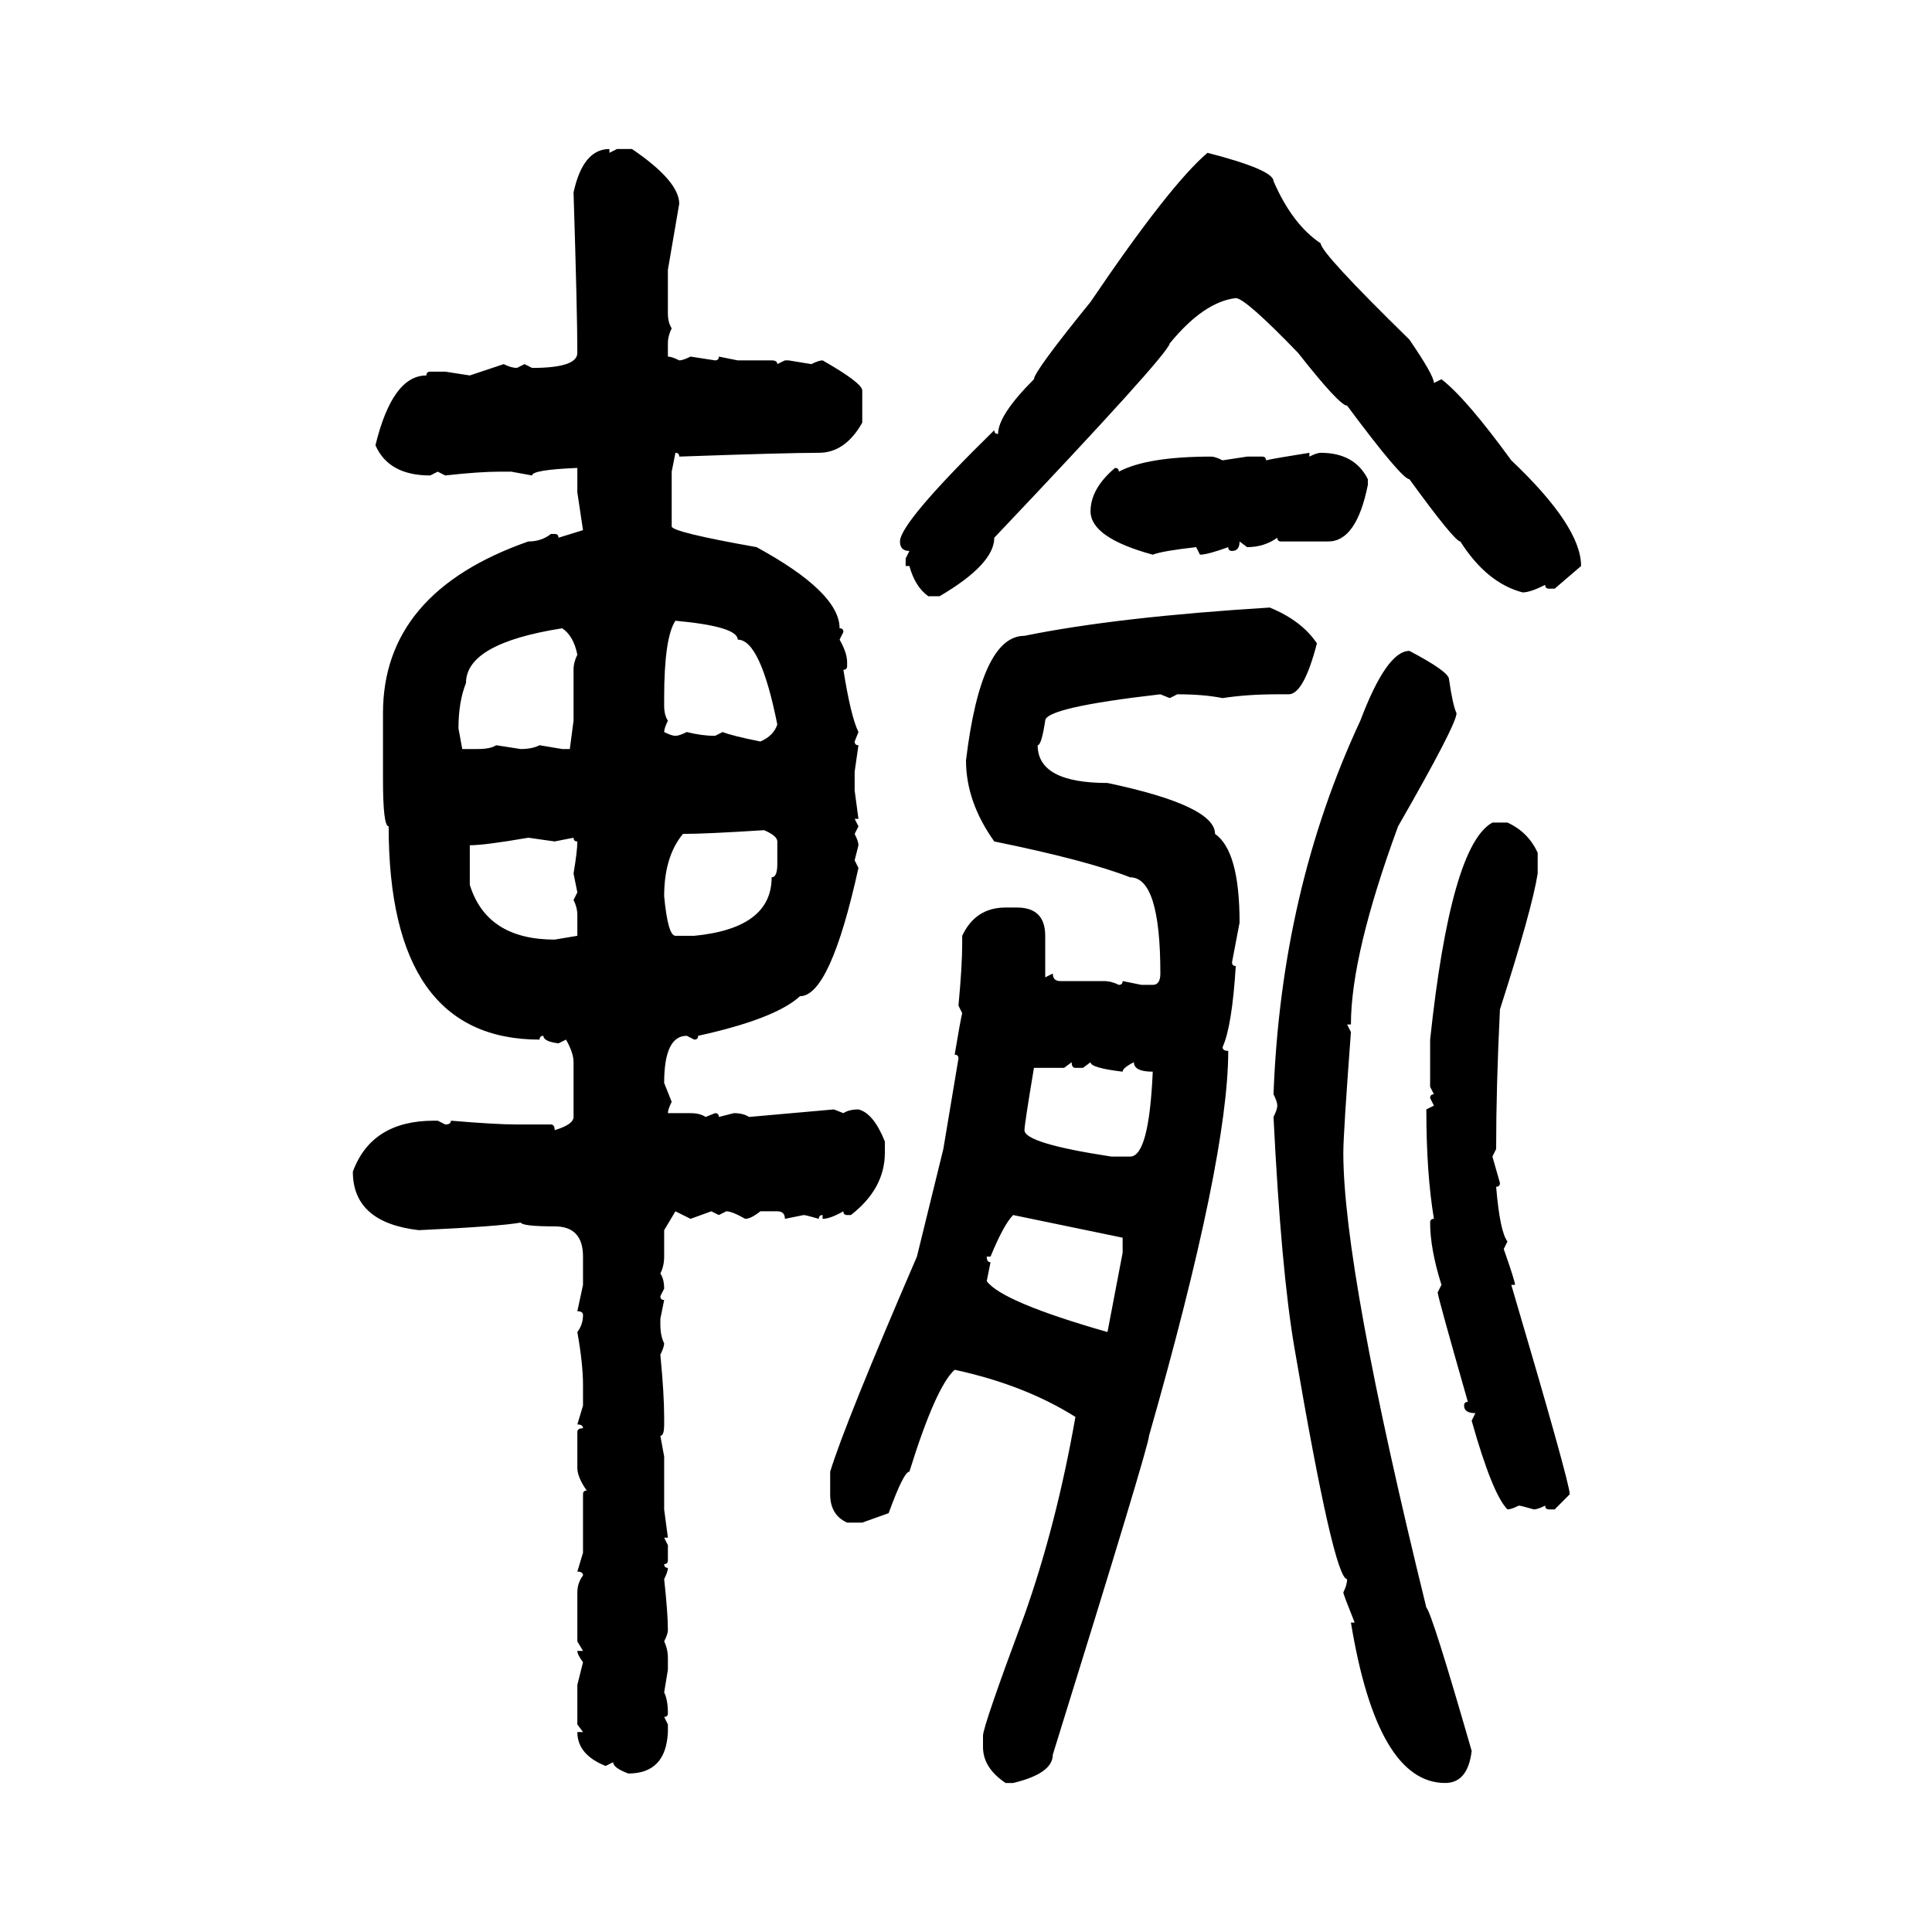 <svg xmlns="http://www.w3.org/2000/svg" xmlns:xlink="http://www.w3.org/1999/xlink" width="300" height="300"><path d="M94.63 23.14L94.63 23.14L94.63 23.73L95.80 23.14L98.14 23.14Q105.47 28.13 105.47 31.64L105.47 31.64L103.71 41.89L103.71 48.63Q103.71 50.10 104.30 50.98L104.30 50.98Q103.71 52.15 103.71 53.32L103.71 53.32L103.71 55.37Q104.30 55.37 105.47 55.96L105.47 55.96Q106.05 55.96 107.23 55.37L107.23 55.37L111.04 55.96Q111.62 55.96 111.62 55.37L111.62 55.37L114.55 55.96L119.82 55.96Q120.70 55.96 120.70 56.54L120.70 56.54L121.88 55.96L122.46 55.96L125.98 56.54Q127.15 55.96 127.73 55.96L127.73 55.96Q133.89 59.47 133.89 60.64L133.89 60.64L133.89 65.63Q131.25 70.31 127.15 70.31L127.15 70.31Q122.17 70.31 105.47 70.90L105.47 70.90Q105.47 70.31 104.88 70.31L104.88 70.31L104.30 73.24L104.30 81.74Q104.30 82.62 117.48 84.96L117.48 84.96Q130.37 91.99 130.37 97.56L130.37 97.56Q130.96 97.56 130.96 98.14L130.96 98.14L130.37 99.32Q131.54 101.37 131.54 102.83L131.54 102.83L131.54 103.42Q131.54 104.00 130.96 104.00L130.96 104.00Q132.13 111.33 133.30 113.67L133.30 113.67L132.71 115.14Q132.71 115.72 133.30 115.72L133.30 115.72L132.71 119.82L132.71 122.75L133.30 127.15L132.71 127.15L133.30 128.32L132.71 129.49Q133.30 130.66 133.30 131.25L133.30 131.25L132.71 133.59L133.30 134.77Q128.91 154.69 124.22 154.69L124.22 154.69Q120.41 158.20 108.40 160.84L108.40 160.84Q108.40 161.43 107.81 161.43L107.81 161.43L106.64 160.84Q103.13 160.84 103.13 168.16L103.13 168.16L104.30 171.09Q103.71 172.27 103.71 172.85L103.71 172.85L107.23 172.85Q108.69 172.85 109.57 173.44L109.57 173.44L111.04 172.85Q111.62 172.85 111.62 173.44L111.62 173.44L113.96 172.85Q115.43 172.85 116.31 173.44L116.31 173.44L129.49 172.27L130.96 172.85Q131.84 172.27 133.30 172.27L133.30 172.27Q135.64 172.85 137.40 177.25L137.40 177.25L137.40 179.00Q137.40 184.57 132.13 188.67L132.13 188.67L131.54 188.67Q130.96 188.67 130.96 188.09L130.96 188.09Q128.91 189.26 127.73 189.26L127.73 189.26L127.73 188.67Q127.15 188.67 127.15 189.26L127.15 189.26Q125.10 188.67 124.80 188.67L124.80 188.67L121.88 189.26Q121.88 188.09 120.70 188.09L120.70 188.09L118.07 188.09Q116.60 189.26 115.72 189.26L115.72 189.26Q113.67 188.09 112.79 188.09L112.79 188.09L111.62 188.67L110.45 188.09L107.23 189.26L104.88 188.09L103.13 191.02L103.13 195.12Q103.13 196.58 102.54 197.75L102.54 197.75Q103.13 198.63 103.13 200.10L103.13 200.10L102.54 201.27Q102.54 201.86 103.13 201.86L103.13 201.86L102.54 204.79L102.54 205.66Q102.54 207.42 103.13 208.59L103.13 208.59Q103.13 209.18 102.54 210.35L102.54 210.35Q103.13 216.50 103.13 220.02L103.13 220.02L103.13 221.19Q103.13 222.95 102.54 222.95L102.54 222.95L103.13 226.17L103.13 234.38L103.71 238.77L103.13 238.77L103.71 239.94L103.71 242.29Q103.71 242.87 103.13 242.87L103.13 242.87Q103.13 243.46 103.71 243.46L103.71 243.46Q103.71 244.04 103.13 245.21L103.13 245.21Q103.71 250.49 103.71 253.13L103.71 253.13Q103.71 253.71 103.13 254.88L103.13 254.88Q103.71 256.05 103.71 257.52L103.71 257.52L103.71 259.28L103.13 262.79Q103.71 263.96 103.71 266.02L103.71 266.02Q103.71 266.60 103.13 266.60L103.13 266.60L103.71 267.77L103.71 268.95Q103.42 275.39 97.56 275.39L97.56 275.39Q95.21 274.51 95.21 273.63L95.21 273.63L94.04 274.22Q89.65 272.46 89.65 268.95L89.65 268.95L90.53 268.95L89.65 267.77L89.65 261.62L90.53 258.11Q89.65 256.93 89.65 256.35L89.65 256.35L90.53 256.35L89.65 254.88L89.65 247.27Q89.65 245.80 90.53 244.63L90.53 244.63Q90.53 244.04 89.65 244.04L89.65 244.04L90.53 241.11L90.53 232.03Q90.53 231.45 91.11 231.45L91.11 231.45Q89.65 229.39 89.65 227.93L89.65 227.93L89.65 222.36Q89.65 221.78 90.53 221.78L90.53 221.78Q90.53 221.19 89.65 221.19L89.65 221.19L90.53 218.26L90.53 215.04Q90.53 211.82 89.65 206.84L89.65 206.84Q90.53 205.66 90.53 204.20L90.53 204.20Q90.53 203.61 89.65 203.61L89.65 203.61L90.53 199.51L90.53 195.12Q90.53 190.43 86.13 190.43L86.13 190.43Q81.15 190.43 80.86 189.84L80.86 189.84Q77.64 190.43 65.04 191.02L65.04 191.02Q54.79 189.84 54.79 181.93L54.79 181.93Q57.71 174.02 67.38 174.02L67.38 174.02L67.97 174.02L69.14 174.61Q70.02 174.61 70.02 174.02L70.02 174.02Q77.05 174.61 80.27 174.61L80.27 174.61L85.55 174.61Q86.13 174.61 86.13 175.49L86.13 175.49Q89.06 174.61 89.06 173.44L89.06 173.44L89.06 164.94Q89.06 163.48 87.89 161.43L87.89 161.43L86.72 162.01Q84.38 161.72 84.38 160.84L84.38 160.84Q83.79 160.84 83.79 161.43L83.79 161.43Q60.35 161.43 60.35 128.32L60.35 128.32Q59.47 128.32 59.47 121.00L59.47 121.00L59.47 110.74Q59.47 91.99 82.03 84.08L82.03 84.08Q84.08 84.08 85.55 82.91L85.55 82.91L86.13 82.91Q86.72 82.91 86.72 83.50L86.72 83.50L90.53 82.32L89.65 76.46L89.65 72.66Q82.62 72.95 82.62 73.83L82.62 73.83L79.39 73.24L77.64 73.24Q74.41 73.24 69.14 73.83L69.14 73.83L67.97 73.24L66.80 73.83Q60.35 73.83 58.30 69.14L58.30 69.14Q60.94 58.30 66.21 58.30L66.21 58.30Q66.21 57.71 66.80 57.71L66.80 57.71L69.14 57.71L72.95 58.30L78.22 56.54Q79.39 57.13 80.27 57.13L80.27 57.13L81.45 56.54L82.62 57.13Q89.65 57.13 89.65 54.79L89.65 54.79Q89.65 48.63 89.06 29.88L89.06 29.88Q90.53 23.14 94.63 23.14ZM187.50 23.73L187.50 23.73Q197.75 26.37 197.75 28.13L197.75 28.13Q200.68 34.86 205.08 37.79L205.08 37.79Q205.08 39.26 218.85 52.73L218.85 52.73Q222.66 58.30 222.66 59.47L222.66 59.47L223.83 58.89Q227.64 61.82 234.67 71.48L234.67 71.48Q245.51 81.74 245.51 87.89L245.51 87.89L241.41 91.41L240.53 91.41Q239.94 91.41 239.94 90.82L239.94 90.82Q237.60 91.99 236.43 91.99L236.43 91.99Q230.86 90.53 226.76 84.08L226.76 84.08Q225.88 84.08 218.85 74.41L218.85 74.41Q217.68 74.41 209.18 62.99L209.18 62.99Q208.01 62.99 201.56 54.79L201.56 54.79Q193.36 46.29 191.89 46.29L191.89 46.29Q186.91 46.88 181.64 53.32L181.64 53.32Q181.35 55.08 154.39 83.50L154.39 83.50Q154.39 87.60 145.90 92.58L145.90 92.58L144.14 92.58Q142.09 91.11 141.21 87.89L141.21 87.89L140.63 87.89L140.63 86.72L141.21 85.55Q139.75 85.55 139.75 84.08L139.75 84.08Q139.75 81.15 154.39 66.80L154.39 66.80Q154.39 67.38 154.98 67.38L154.98 67.38Q154.98 64.45 160.55 58.89L160.55 58.89Q160.55 57.71 169.34 46.88L169.34 46.88Q181.64 28.71 187.50 23.73ZM203.32 70.31L203.32 70.31L203.32 70.90Q204.49 70.31 205.08 70.31L205.08 70.31Q210.35 70.31 212.40 74.41L212.40 74.41L212.40 75.29Q210.64 84.08 206.25 84.08L206.25 84.08L198.93 84.08Q198.34 84.08 198.34 83.50L198.34 83.50Q196.29 84.96 193.65 84.96L193.65 84.96L192.48 84.08Q192.48 85.55 191.31 85.55L191.31 85.55Q190.72 85.55 190.72 84.96L190.72 84.96Q187.50 86.13 186.33 86.13L186.33 86.13L185.74 84.96Q180.47 85.55 179.00 86.13L179.00 86.13Q169.34 83.50 169.34 79.39L169.34 79.39Q169.34 75.88 173.14 72.66L173.14 72.66Q173.73 72.66 173.73 73.24L173.73 73.24Q178.13 70.90 188.09 70.90L188.09 70.90Q188.67 70.90 189.84 71.48L189.84 71.48L193.65 70.90L196.00 70.90Q196.58 70.90 196.58 71.48L196.58 71.48Q197.75 71.19 203.32 70.31ZM197.17 94.34L197.17 94.34Q202.15 96.39 204.49 99.90L204.49 99.90Q202.44 107.81 200.10 107.81L200.10 107.81L198.34 107.81Q193.65 107.81 189.84 108.40L189.84 108.40Q186.91 107.81 182.81 107.81L182.81 107.81L181.64 108.40L180.18 107.81Q162.30 109.86 162.30 111.91L162.30 111.91Q161.72 115.72 161.13 115.72L161.13 115.72Q161.13 121.58 171.97 121.58L171.97 121.58Q188.67 125.10 188.67 129.49L188.67 129.49Q192.48 132.13 192.48 143.26L192.48 143.26L191.31 149.41Q191.31 150 191.89 150L191.89 150Q191.31 159.38 189.84 162.60L189.84 162.60Q189.84 163.18 190.72 163.18L190.72 163.18Q190.72 179.88 178.42 222.95L178.42 222.95Q178.42 224.41 163.48 272.46L163.48 272.46Q163.48 275.39 157.32 276.86L157.32 276.86L156.15 276.86Q152.64 274.51 152.64 271.29L152.64 271.29L152.64 269.53Q152.64 268.07 159.08 250.78L159.08 250.78Q164.06 236.72 166.99 220.02L166.99 220.02Q159.08 215.04 148.24 212.70L148.24 212.70Q145.31 215.33 141.21 228.52L141.21 228.52Q140.33 228.52 137.99 234.96L137.99 234.96L133.89 236.43L131.54 236.43Q128.91 235.25 128.91 232.03L128.91 232.03L128.91 228.52Q131.25 220.90 142.38 195.12L142.38 195.12L146.48 178.42L148.83 164.36Q148.83 163.77 148.24 163.77L148.24 163.77Q149.12 158.50 149.41 157.32L149.41 157.32L148.83 156.15Q149.41 150 149.41 146.48L149.41 146.48L149.41 145.31Q151.46 140.92 156.15 140.92L156.15 140.92L157.91 140.92Q162.30 140.92 162.30 145.31L162.30 145.31L162.30 151.76L163.48 151.17Q163.48 152.34 164.65 152.34L164.65 152.34L171.39 152.34Q172.56 152.34 173.73 152.93L173.73 152.93Q174.32 152.93 174.32 152.34L174.32 152.34L177.25 152.93L179.00 152.93Q180.18 152.93 180.18 151.17L180.18 151.17Q180.18 136.23 175.49 136.23L175.49 136.23Q168.75 133.59 154.39 130.66L154.39 130.66Q150 124.51 150 118.07L150 118.07Q152.34 98.73 159.08 98.73L159.08 98.73Q173.44 95.80 197.17 94.34ZM104.88 96.39L104.88 96.39Q103.13 99.02 103.13 108.40L103.13 108.40L103.13 109.57Q103.13 111.04 103.71 111.91L103.71 111.91Q103.13 113.09 103.13 113.67L103.13 113.67Q104.30 114.26 104.88 114.26L104.88 114.26Q105.47 114.26 106.64 113.67L106.64 113.67Q108.98 114.26 111.04 114.26L111.04 114.26L112.21 113.67Q113.67 114.26 118.07 115.14L118.07 115.14Q120.12 114.26 120.70 112.50L120.70 112.50Q118.07 99.32 114.55 99.32L114.55 99.32Q114.55 97.27 104.88 96.39ZM71.19 113.09L71.19 113.09L71.78 116.31L74.12 116.31Q76.17 116.31 77.05 115.72L77.05 115.72L80.86 116.31Q82.62 116.31 83.79 115.72L83.79 115.72L87.30 116.31L88.48 116.31L89.06 111.91L89.06 104.00Q89.06 102.83 89.65 101.66L89.65 101.66Q89.06 98.73 87.30 97.56L87.30 97.56Q72.36 99.90 72.36 106.05L72.36 106.05Q71.19 108.98 71.19 113.09ZM218.85 101.07L218.85 101.07Q225 104.30 225 105.47L225 105.47Q225.59 109.57 226.17 110.74L226.17 110.74Q226.17 112.50 217.09 128.32L217.09 128.32Q209.77 148.24 209.77 159.08L209.77 159.08L209.18 159.08L209.77 160.25Q208.59 176.07 208.59 179.00L208.59 179.00Q208.59 197.17 221.48 249.61L221.48 249.61Q222.36 250.49 228.52 271.88L228.52 271.88Q227.93 276.86 224.41 276.86L224.41 276.86Q213.87 276.86 209.77 251.95L209.77 251.95L210.35 251.95Q208.59 247.56 208.59 247.27L208.59 247.27Q209.18 246.09 209.18 245.21L209.18 245.21Q207.13 245.21 200.98 209.18L200.98 209.18Q198.93 197.17 197.75 173.44L197.75 173.44Q198.34 172.27 198.34 171.68L198.34 171.68Q198.34 171.09 197.75 169.92L197.75 169.92Q198.93 138.28 211.23 111.91L211.23 111.91Q215.33 101.07 218.85 101.07ZM231.74 127.73L231.74 127.73L234.08 127.73Q237.30 129.20 238.77 132.42L238.77 132.42L238.77 135.64Q237.89 141.21 232.91 156.74L232.91 156.74Q232.32 168.75 232.32 178.42L232.32 178.42L231.74 179.59L232.91 183.69Q232.91 184.28 232.32 184.28L232.32 184.28Q232.91 191.31 234.08 192.77L234.08 192.77L233.50 193.95Q235.25 198.93 235.25 199.51L235.25 199.51L234.67 199.51Q243.75 230.27 243.75 232.03L243.75 232.03L241.41 234.38L240.53 234.38Q239.94 234.38 239.94 233.79L239.94 233.79Q238.77 234.38 238.18 234.38L238.18 234.38Q236.13 233.79 235.84 233.79L235.84 233.79Q234.67 234.38 234.08 234.38L234.08 234.38Q231.74 232.03 228.52 220.61L228.52 220.61L229.10 219.43Q227.34 219.43 227.34 218.26L227.34 218.26Q227.34 217.68 227.93 217.68L227.93 217.68Q223.24 201.27 223.24 200.68L223.24 200.68L223.83 199.51Q222.07 193.95 222.07 189.84L222.07 189.84Q222.07 189.26 222.66 189.26L222.66 189.26Q221.48 182.23 221.48 172.27L221.48 172.27L222.66 171.68L222.07 170.51Q222.07 169.92 222.66 169.92L222.66 169.92L222.07 168.75L222.07 161.43Q225.29 131.25 231.74 127.73ZM106.05 129.49L106.05 129.49Q103.13 133.01 103.13 139.16L103.13 139.16Q103.71 145.31 104.88 145.31L104.88 145.31L107.81 145.31Q119.82 144.14 119.82 136.23L119.82 136.23Q120.70 136.23 120.70 134.18L120.70 134.18L120.70 130.66Q120.70 129.79 118.65 128.91L118.65 128.91Q109.57 129.49 106.05 129.49ZM72.95 131.25L72.95 131.25L72.95 137.40Q75.59 145.90 86.13 145.90L86.13 145.90L89.65 145.31L89.65 142.09Q89.65 140.92 89.06 139.75L89.06 139.75L89.65 138.57L89.06 135.64Q89.65 132.13 89.65 130.66L89.65 130.66Q89.06 130.66 89.06 130.08L89.06 130.08L86.13 130.66L82.03 130.08Q75.29 131.25 72.95 131.25ZM166.41 164.94L165.23 165.82L160.55 165.82Q159.08 174.61 159.08 175.49L159.08 175.49Q159.08 177.54 172.56 179.59L172.56 179.59L175.49 179.59Q178.42 179.59 179.00 166.41L179.00 166.41Q176.07 166.41 176.07 164.94L176.07 164.94Q174.32 165.82 174.32 166.41L174.32 166.41Q169.34 165.82 169.34 164.94L169.34 164.94L168.16 165.82L166.99 165.82Q166.41 165.82 166.41 164.94L166.41 164.94ZM174.32 192.19L157.32 188.67Q155.86 190.14 153.81 195.12L153.81 195.12L153.22 195.12Q153.22 196.00 153.81 196.00L153.81 196.00L153.22 198.93Q155.57 202.15 171.97 206.84L171.97 206.84L174.32 194.53L174.32 192.19Z"/></svg>
